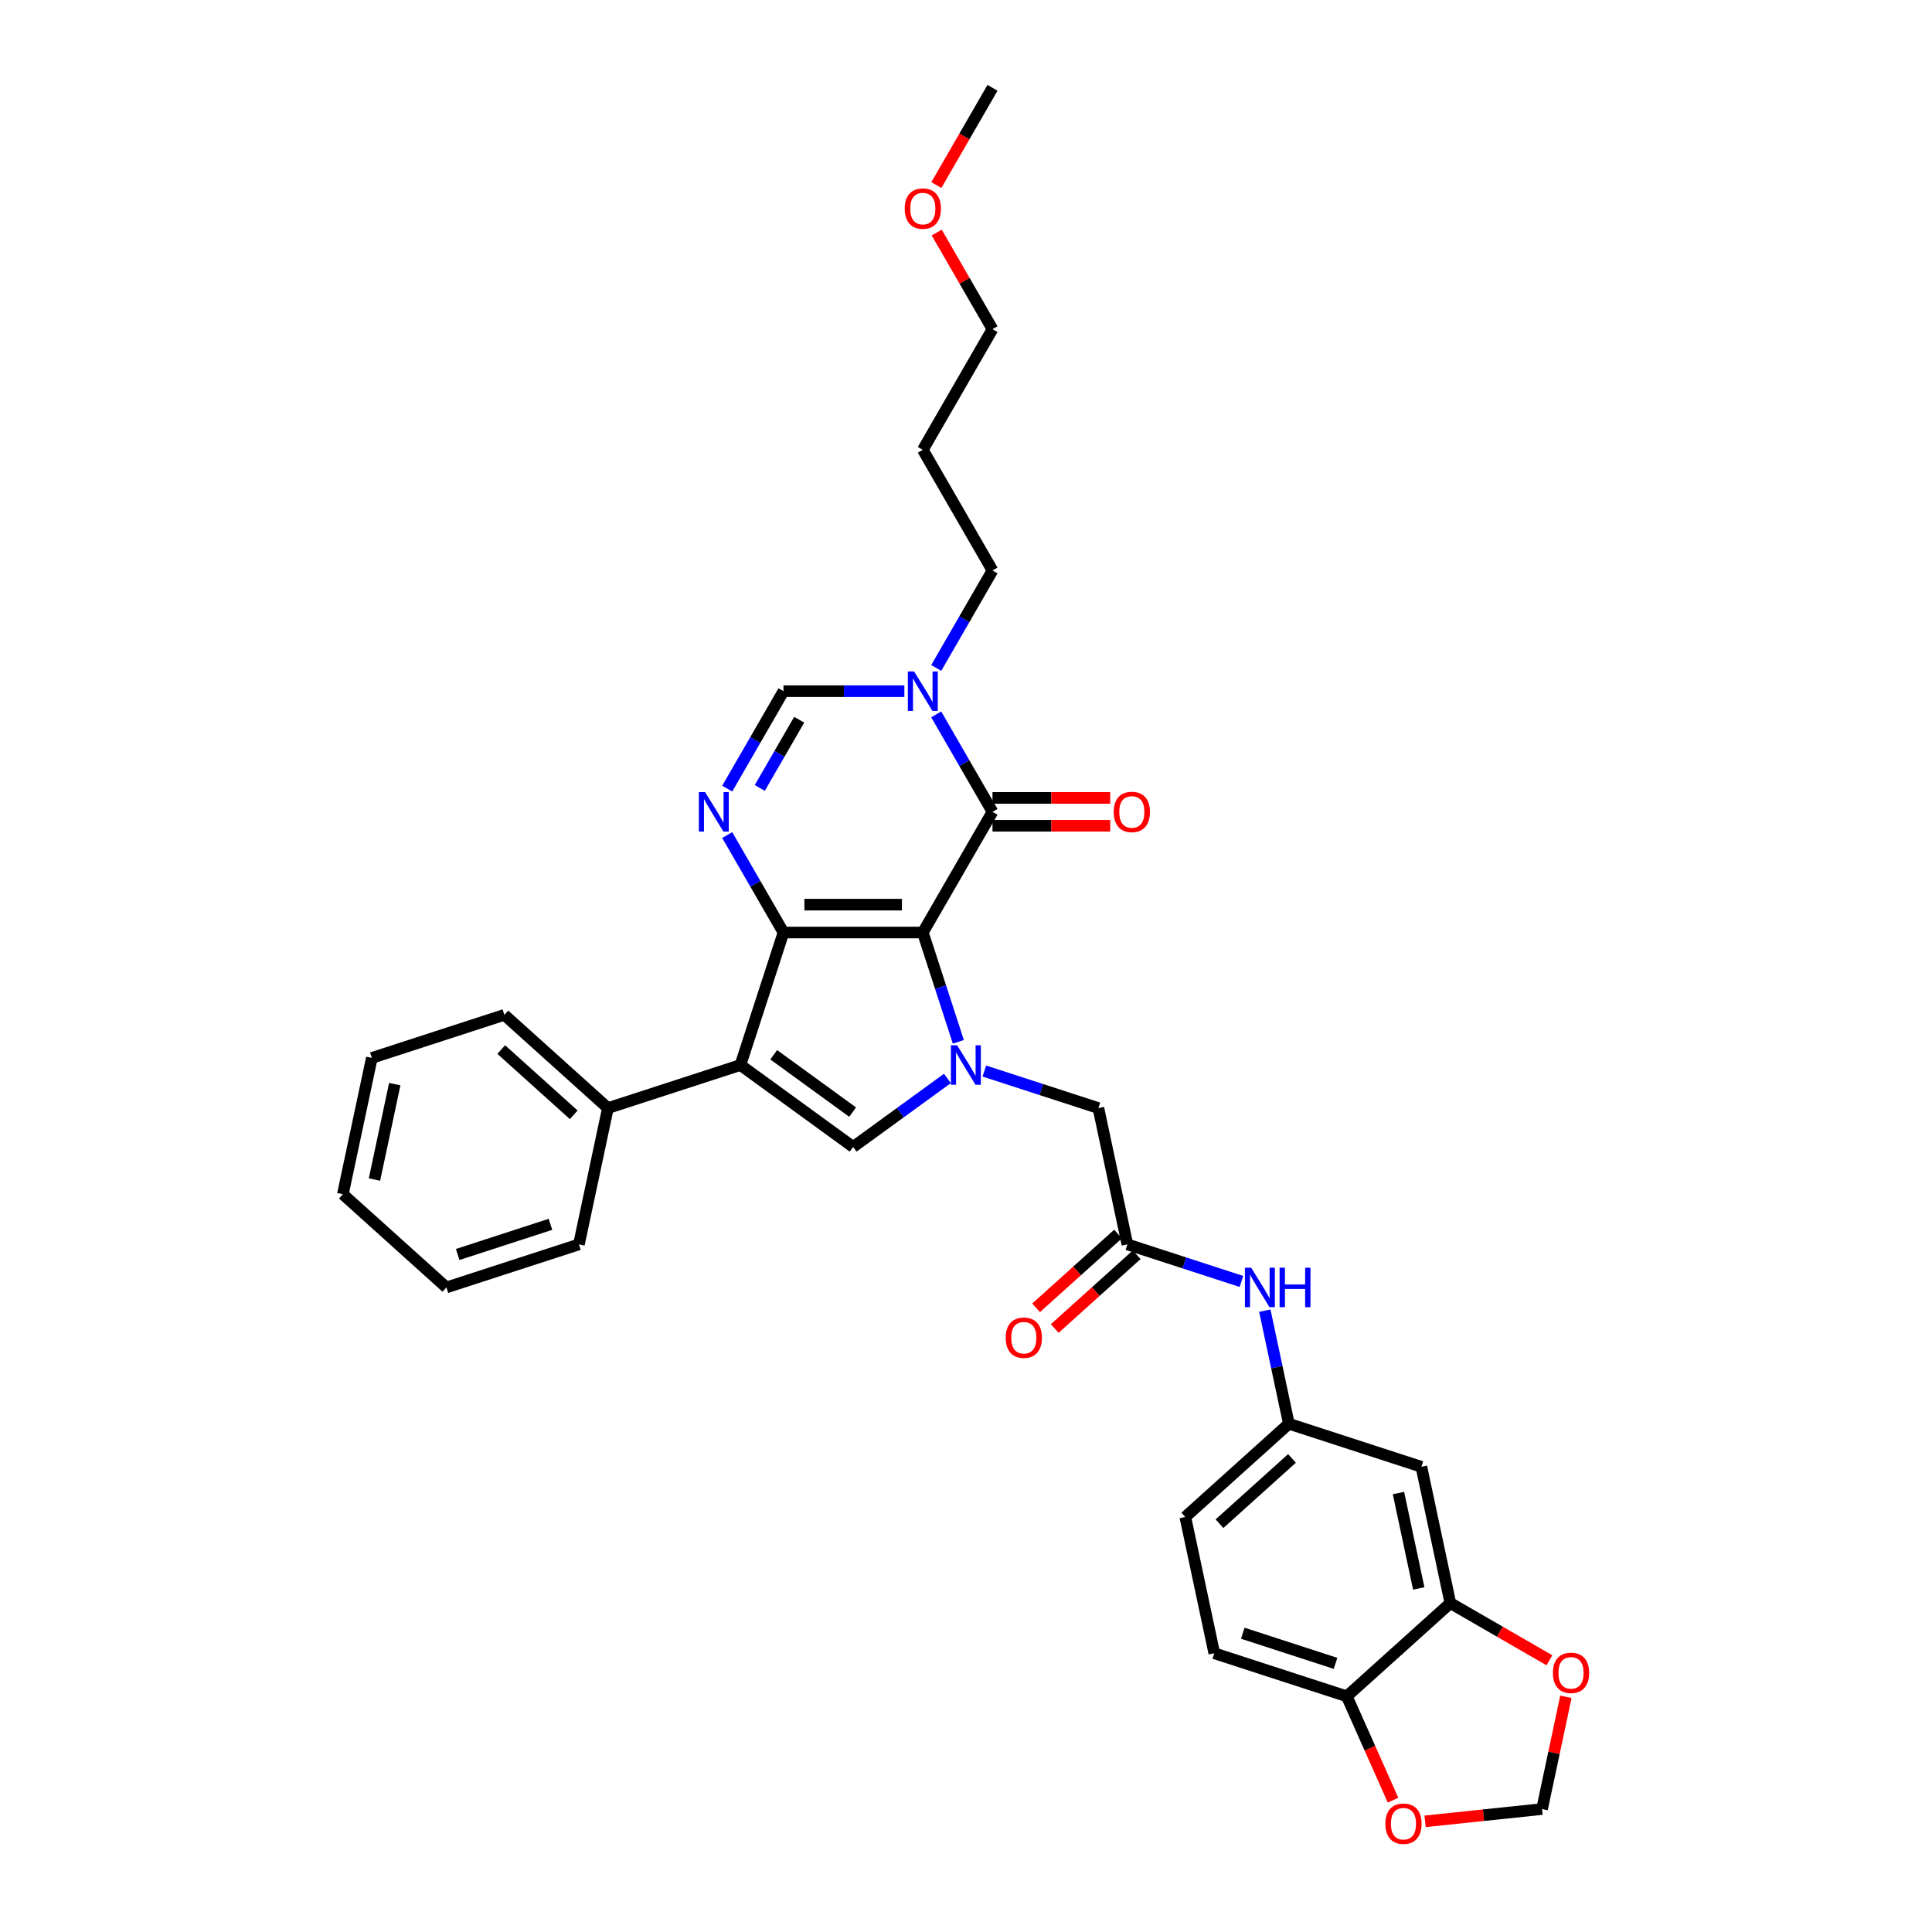 <?xml version='1.0' encoding='iso-8859-1'?>
<svg version='1.1' baseProfile='full'
              xmlns='http://www.w3.org/2000/svg'
                      xmlns:rdkit='http://www.rdkit.org/xml'
                      xmlns:xlink='http://www.w3.org/1999/xlink'
                  xml:space='preserve'
width='1000px' height='1000px' viewBox='0 0 1000 1000'>
<!-- END OF HEADER -->
<rect style='opacity:1.0;fill:#FFFFFF;stroke:none' width='1000' height='1000' x='0' y='0'> </rect>
<path class='bond-0' d='M 477.651,482.667 L 405.53,482.667' style='fill:none;fill-rule:evenodd;stroke:#000000;stroke-width:6px;stroke-linecap:butt;stroke-linejoin:miter;stroke-opacity:1' />
<path class='bond-0' d='M 466.833,468.243 L 416.348,468.243' style='fill:none;fill-rule:evenodd;stroke:#000000;stroke-width:6px;stroke-linecap:butt;stroke-linejoin:miter;stroke-opacity:1' />
<path class='bond-1' d='M 477.651,482.667 L 486.842,510.956' style='fill:none;fill-rule:evenodd;stroke:#000000;stroke-width:6px;stroke-linecap:butt;stroke-linejoin:miter;stroke-opacity:1' />
<path class='bond-1' d='M 486.842,510.956 L 496.034,539.244' style='fill:none;fill-rule:evenodd;stroke:#0000FF;stroke-width:6px;stroke-linecap:butt;stroke-linejoin:miter;stroke-opacity:1' />
<path class='bond-3' d='M 477.651,482.667 L 513.712,420.208' style='fill:none;fill-rule:evenodd;stroke:#000000;stroke-width:6px;stroke-linecap:butt;stroke-linejoin:miter;stroke-opacity:1' />
<path class='bond-2' d='M 405.53,482.667 L 383.243,551.259' style='fill:none;fill-rule:evenodd;stroke:#000000;stroke-width:6px;stroke-linecap:butt;stroke-linejoin:miter;stroke-opacity:1' />
<path class='bond-4' d='M 405.53,482.667 L 390.968,457.446' style='fill:none;fill-rule:evenodd;stroke:#000000;stroke-width:6px;stroke-linecap:butt;stroke-linejoin:miter;stroke-opacity:1' />
<path class='bond-4' d='M 390.968,457.446 L 376.406,432.224' style='fill:none;fill-rule:evenodd;stroke:#0000FF;stroke-width:6px;stroke-linecap:butt;stroke-linejoin:miter;stroke-opacity:1' />
<path class='bond-5' d='M 490.389,558.197 L 465.99,575.924' style='fill:none;fill-rule:evenodd;stroke:#0000FF;stroke-width:6px;stroke-linecap:butt;stroke-linejoin:miter;stroke-opacity:1' />
<path class='bond-5' d='M 465.99,575.924 L 441.59,593.651' style='fill:none;fill-rule:evenodd;stroke:#000000;stroke-width:6px;stroke-linecap:butt;stroke-linejoin:miter;stroke-opacity:1' />
<path class='bond-9' d='M 509.487,554.362 L 539.008,563.954' style='fill:none;fill-rule:evenodd;stroke:#0000FF;stroke-width:6px;stroke-linecap:butt;stroke-linejoin:miter;stroke-opacity:1' />
<path class='bond-9' d='M 539.008,563.954 L 568.529,573.546' style='fill:none;fill-rule:evenodd;stroke:#000000;stroke-width:6px;stroke-linecap:butt;stroke-linejoin:miter;stroke-opacity:1' />
<path class='bond-13' d='M 383.243,551.259 L 314.651,573.546' style='fill:none;fill-rule:evenodd;stroke:#000000;stroke-width:6px;stroke-linecap:butt;stroke-linejoin:miter;stroke-opacity:1' />
<path class='bond-33' d='M 383.243,551.259 L 441.59,593.651' style='fill:none;fill-rule:evenodd;stroke:#000000;stroke-width:6px;stroke-linecap:butt;stroke-linejoin:miter;stroke-opacity:1' />
<path class='bond-33' d='M 400.473,545.948 L 441.317,575.623' style='fill:none;fill-rule:evenodd;stroke:#000000;stroke-width:6px;stroke-linecap:butt;stroke-linejoin:miter;stroke-opacity:1' />
<path class='bond-6' d='M 513.712,420.208 L 499.15,394.987' style='fill:none;fill-rule:evenodd;stroke:#000000;stroke-width:6px;stroke-linecap:butt;stroke-linejoin:miter;stroke-opacity:1' />
<path class='bond-6' d='M 499.15,394.987 L 484.588,369.765' style='fill:none;fill-rule:evenodd;stroke:#0000FF;stroke-width:6px;stroke-linecap:butt;stroke-linejoin:miter;stroke-opacity:1' />
<path class='bond-16' d='M 513.712,427.421 L 544.183,427.421' style='fill:none;fill-rule:evenodd;stroke:#000000;stroke-width:6px;stroke-linecap:butt;stroke-linejoin:miter;stroke-opacity:1' />
<path class='bond-16' d='M 544.183,427.421 L 574.654,427.421' style='fill:none;fill-rule:evenodd;stroke:#FF0000;stroke-width:6px;stroke-linecap:butt;stroke-linejoin:miter;stroke-opacity:1' />
<path class='bond-16' d='M 513.712,412.996 L 544.183,412.996' style='fill:none;fill-rule:evenodd;stroke:#000000;stroke-width:6px;stroke-linecap:butt;stroke-linejoin:miter;stroke-opacity:1' />
<path class='bond-16' d='M 544.183,412.996 L 574.654,412.996' style='fill:none;fill-rule:evenodd;stroke:#FF0000;stroke-width:6px;stroke-linecap:butt;stroke-linejoin:miter;stroke-opacity:1' />
<path class='bond-34' d='M 376.406,408.193 L 390.968,382.971' style='fill:none;fill-rule:evenodd;stroke:#0000FF;stroke-width:6px;stroke-linecap:butt;stroke-linejoin:miter;stroke-opacity:1' />
<path class='bond-34' d='M 390.968,382.971 L 405.53,357.749' style='fill:none;fill-rule:evenodd;stroke:#000000;stroke-width:6px;stroke-linecap:butt;stroke-linejoin:miter;stroke-opacity:1' />
<path class='bond-34' d='M 393.266,407.839 L 403.46,390.183' style='fill:none;fill-rule:evenodd;stroke:#0000FF;stroke-width:6px;stroke-linecap:butt;stroke-linejoin:miter;stroke-opacity:1' />
<path class='bond-34' d='M 403.46,390.183 L 413.653,372.528' style='fill:none;fill-rule:evenodd;stroke:#000000;stroke-width:6px;stroke-linecap:butt;stroke-linejoin:miter;stroke-opacity:1' />
<path class='bond-7' d='M 468.102,357.749 L 436.816,357.749' style='fill:none;fill-rule:evenodd;stroke:#0000FF;stroke-width:6px;stroke-linecap:butt;stroke-linejoin:miter;stroke-opacity:1' />
<path class='bond-7' d='M 436.816,357.749 L 405.53,357.749' style='fill:none;fill-rule:evenodd;stroke:#000000;stroke-width:6px;stroke-linecap:butt;stroke-linejoin:miter;stroke-opacity:1' />
<path class='bond-22' d='M 484.588,345.734 L 499.15,320.512' style='fill:none;fill-rule:evenodd;stroke:#0000FF;stroke-width:6px;stroke-linecap:butt;stroke-linejoin:miter;stroke-opacity:1' />
<path class='bond-22' d='M 499.15,320.512 L 513.712,295.291' style='fill:none;fill-rule:evenodd;stroke:#000000;stroke-width:6px;stroke-linecap:butt;stroke-linejoin:miter;stroke-opacity:1' />
<path class='bond-8' d='M 583.524,644.091 L 568.529,573.546' style='fill:none;fill-rule:evenodd;stroke:#000000;stroke-width:6px;stroke-linecap:butt;stroke-linejoin:miter;stroke-opacity:1' />
<path class='bond-12' d='M 583.524,644.091 L 613.046,653.683' style='fill:none;fill-rule:evenodd;stroke:#000000;stroke-width:6px;stroke-linecap:butt;stroke-linejoin:miter;stroke-opacity:1' />
<path class='bond-12' d='M 613.046,653.683 L 642.567,663.275' style='fill:none;fill-rule:evenodd;stroke:#0000FF;stroke-width:6px;stroke-linecap:butt;stroke-linejoin:miter;stroke-opacity:1' />
<path class='bond-20' d='M 578.698,638.732 L 557.489,657.828' style='fill:none;fill-rule:evenodd;stroke:#000000;stroke-width:6px;stroke-linecap:butt;stroke-linejoin:miter;stroke-opacity:1' />
<path class='bond-20' d='M 557.489,657.828 L 536.28,676.925' style='fill:none;fill-rule:evenodd;stroke:#FF0000;stroke-width:6px;stroke-linecap:butt;stroke-linejoin:miter;stroke-opacity:1' />
<path class='bond-20' d='M 588.35,649.451 L 567.141,668.547' style='fill:none;fill-rule:evenodd;stroke:#000000;stroke-width:6px;stroke-linecap:butt;stroke-linejoin:miter;stroke-opacity:1' />
<path class='bond-20' d='M 567.141,668.547 L 545.932,687.644' style='fill:none;fill-rule:evenodd;stroke:#FF0000;stroke-width:6px;stroke-linecap:butt;stroke-linejoin:miter;stroke-opacity:1' />
<path class='bond-10' d='M 750.697,829.755 L 735.702,759.21' style='fill:none;fill-rule:evenodd;stroke:#000000;stroke-width:6px;stroke-linecap:butt;stroke-linejoin:miter;stroke-opacity:1' />
<path class='bond-10' d='M 734.339,822.173 L 723.842,772.791' style='fill:none;fill-rule:evenodd;stroke:#000000;stroke-width:6px;stroke-linecap:butt;stroke-linejoin:miter;stroke-opacity:1' />
<path class='bond-15' d='M 750.697,829.755 L 776.337,844.559' style='fill:none;fill-rule:evenodd;stroke:#000000;stroke-width:6px;stroke-linecap:butt;stroke-linejoin:miter;stroke-opacity:1' />
<path class='bond-15' d='M 776.337,844.559 L 801.977,859.362' style='fill:none;fill-rule:evenodd;stroke:#FF0000;stroke-width:6px;stroke-linecap:butt;stroke-linejoin:miter;stroke-opacity:1' />
<path class='bond-36' d='M 750.697,829.755 L 697.1,878.014' style='fill:none;fill-rule:evenodd;stroke:#000000;stroke-width:6px;stroke-linecap:butt;stroke-linejoin:miter;stroke-opacity:1' />
<path class='bond-11' d='M 735.702,759.21 L 667.111,736.923' style='fill:none;fill-rule:evenodd;stroke:#000000;stroke-width:6px;stroke-linecap:butt;stroke-linejoin:miter;stroke-opacity:1' />
<path class='bond-18' d='M 654.67,678.393 L 660.89,707.658' style='fill:none;fill-rule:evenodd;stroke:#0000FF;stroke-width:6px;stroke-linecap:butt;stroke-linejoin:miter;stroke-opacity:1' />
<path class='bond-18' d='M 660.89,707.658 L 667.111,736.923' style='fill:none;fill-rule:evenodd;stroke:#000000;stroke-width:6px;stroke-linecap:butt;stroke-linejoin:miter;stroke-opacity:1' />
<path class='bond-26' d='M 314.651,573.546 L 261.055,525.287' style='fill:none;fill-rule:evenodd;stroke:#000000;stroke-width:6px;stroke-linecap:butt;stroke-linejoin:miter;stroke-opacity:1' />
<path class='bond-26' d='M 296.96,577.026 L 259.442,543.245' style='fill:none;fill-rule:evenodd;stroke:#000000;stroke-width:6px;stroke-linecap:butt;stroke-linejoin:miter;stroke-opacity:1' />
<path class='bond-27' d='M 314.651,573.546 L 299.656,644.091' style='fill:none;fill-rule:evenodd;stroke:#000000;stroke-width:6px;stroke-linecap:butt;stroke-linejoin:miter;stroke-opacity:1' />
<path class='bond-14' d='M 697.1,878.014 L 628.509,855.727' style='fill:none;fill-rule:evenodd;stroke:#000000;stroke-width:6px;stroke-linecap:butt;stroke-linejoin:miter;stroke-opacity:1' />
<path class='bond-14' d='M 691.269,860.953 L 643.255,845.352' style='fill:none;fill-rule:evenodd;stroke:#000000;stroke-width:6px;stroke-linecap:butt;stroke-linejoin:miter;stroke-opacity:1' />
<path class='bond-17' d='M 697.1,878.014 L 709.067,904.892' style='fill:none;fill-rule:evenodd;stroke:#000000;stroke-width:6px;stroke-linecap:butt;stroke-linejoin:miter;stroke-opacity:1' />
<path class='bond-17' d='M 709.067,904.892 L 721.034,931.77' style='fill:none;fill-rule:evenodd;stroke:#FF0000;stroke-width:6px;stroke-linecap:butt;stroke-linejoin:miter;stroke-opacity:1' />
<path class='bond-19' d='M 810.51,878.264 L 804.336,907.313' style='fill:none;fill-rule:evenodd;stroke:#FF0000;stroke-width:6px;stroke-linecap:butt;stroke-linejoin:miter;stroke-opacity:1' />
<path class='bond-19' d='M 804.336,907.313 L 798.161,936.362' style='fill:none;fill-rule:evenodd;stroke:#000000;stroke-width:6px;stroke-linecap:butt;stroke-linejoin:miter;stroke-opacity:1' />
<path class='bond-37' d='M 737.614,942.725 L 767.887,939.543' style='fill:none;fill-rule:evenodd;stroke:#FF0000;stroke-width:6px;stroke-linecap:butt;stroke-linejoin:miter;stroke-opacity:1' />
<path class='bond-37' d='M 767.887,939.543 L 798.161,936.362' style='fill:none;fill-rule:evenodd;stroke:#000000;stroke-width:6px;stroke-linecap:butt;stroke-linejoin:miter;stroke-opacity:1' />
<path class='bond-23' d='M 667.111,736.923 L 613.514,785.182' style='fill:none;fill-rule:evenodd;stroke:#000000;stroke-width:6px;stroke-linecap:butt;stroke-linejoin:miter;stroke-opacity:1' />
<path class='bond-23' d='M 668.723,754.881 L 631.205,788.663' style='fill:none;fill-rule:evenodd;stroke:#000000;stroke-width:6px;stroke-linecap:butt;stroke-linejoin:miter;stroke-opacity:1' />
<path class='bond-21' d='M 628.509,855.727 L 613.514,785.182' style='fill:none;fill-rule:evenodd;stroke:#000000;stroke-width:6px;stroke-linecap:butt;stroke-linejoin:miter;stroke-opacity:1' />
<path class='bond-24' d='M 513.712,295.291 L 477.651,232.832' style='fill:none;fill-rule:evenodd;stroke:#000000;stroke-width:6px;stroke-linecap:butt;stroke-linejoin:miter;stroke-opacity:1' />
<path class='bond-28' d='M 477.651,232.832 L 513.712,170.373' style='fill:none;fill-rule:evenodd;stroke:#000000;stroke-width:6px;stroke-linecap:butt;stroke-linejoin:miter;stroke-opacity:1' />
<path class='bond-25' d='M 484.838,120.362 L 499.275,145.367' style='fill:none;fill-rule:evenodd;stroke:#FF0000;stroke-width:6px;stroke-linecap:butt;stroke-linejoin:miter;stroke-opacity:1' />
<path class='bond-25' d='M 499.275,145.367 L 513.712,170.373' style='fill:none;fill-rule:evenodd;stroke:#000000;stroke-width:6px;stroke-linecap:butt;stroke-linejoin:miter;stroke-opacity:1' />
<path class='bond-29' d='M 484.655,95.783 L 499.183,70.619' style='fill:none;fill-rule:evenodd;stroke:#FF0000;stroke-width:6px;stroke-linecap:butt;stroke-linejoin:miter;stroke-opacity:1' />
<path class='bond-29' d='M 499.183,70.619 L 513.712,45.455' style='fill:none;fill-rule:evenodd;stroke:#000000;stroke-width:6px;stroke-linecap:butt;stroke-linejoin:miter;stroke-opacity:1' />
<path class='bond-31' d='M 261.055,525.287 L 192.463,547.574' style='fill:none;fill-rule:evenodd;stroke:#000000;stroke-width:6px;stroke-linecap:butt;stroke-linejoin:miter;stroke-opacity:1' />
<path class='bond-30' d='M 299.656,644.091 L 231.065,666.378' style='fill:none;fill-rule:evenodd;stroke:#000000;stroke-width:6px;stroke-linecap:butt;stroke-linejoin:miter;stroke-opacity:1' />
<path class='bond-30' d='M 284.91,633.716 L 236.896,649.317' style='fill:none;fill-rule:evenodd;stroke:#000000;stroke-width:6px;stroke-linecap:butt;stroke-linejoin:miter;stroke-opacity:1' />
<path class='bond-32' d='M 231.065,666.378 L 177.468,618.119' style='fill:none;fill-rule:evenodd;stroke:#000000;stroke-width:6px;stroke-linecap:butt;stroke-linejoin:miter;stroke-opacity:1' />
<path class='bond-35' d='M 192.463,547.574 L 177.468,618.119' style='fill:none;fill-rule:evenodd;stroke:#000000;stroke-width:6px;stroke-linecap:butt;stroke-linejoin:miter;stroke-opacity:1' />
<path class='bond-35' d='M 204.323,561.155 L 193.826,610.536' style='fill:none;fill-rule:evenodd;stroke:#000000;stroke-width:6px;stroke-linecap:butt;stroke-linejoin:miter;stroke-opacity:1' />
<path  class='atom-2' d='M 495.423 541.047
L 502.116 551.865
Q 502.779 552.932, 503.847 554.865
Q 504.914 556.798, 504.972 556.913
L 504.972 541.047
L 507.684 541.047
L 507.684 561.471
L 504.885 561.471
L 497.702 549.644
Q 496.865 548.259, 495.971 546.672
Q 495.106 545.085, 494.846 544.595
L 494.846 561.471
L 492.192 561.471
L 492.192 541.047
L 495.423 541.047
' fill='#0000FF'/>
<path  class='atom-5' d='M 364.954 409.996
L 371.647 420.814
Q 372.31 421.882, 373.378 423.815
Q 374.445 425.747, 374.503 425.863
L 374.503 409.996
L 377.215 409.996
L 377.215 430.421
L 374.416 430.421
L 367.233 418.593
Q 366.396 417.208, 365.502 415.622
Q 364.637 414.035, 364.377 413.544
L 364.377 430.421
L 361.723 430.421
L 361.723 409.996
L 364.954 409.996
' fill='#0000FF'/>
<path  class='atom-7' d='M 473.136 347.537
L 479.829 358.355
Q 480.493 359.423, 481.56 361.356
Q 482.627 363.288, 482.685 363.404
L 482.685 347.537
L 485.397 347.537
L 485.397 367.962
L 482.599 367.962
L 475.415 356.134
Q 474.579 354.749, 473.684 353.163
Q 472.819 351.576, 472.559 351.085
L 472.559 367.962
L 469.905 367.962
L 469.905 347.537
L 473.136 347.537
' fill='#0000FF'/>
<path  class='atom-13' d='M 647.601 656.166
L 654.294 666.984
Q 654.957 668.051, 656.025 669.984
Q 657.092 671.917, 657.15 672.032
L 657.15 656.166
L 659.862 656.166
L 659.862 676.59
L 657.063 676.59
L 649.88 664.762
Q 649.043 663.378, 648.149 661.791
Q 647.284 660.204, 647.024 659.714
L 647.024 676.59
L 644.37 676.59
L 644.37 656.166
L 647.601 656.166
' fill='#0000FF'/>
<path  class='atom-13' d='M 662.314 656.166
L 665.083 656.166
L 665.083 664.849
L 675.526 664.849
L 675.526 656.166
L 678.296 656.166
L 678.296 676.59
L 675.526 676.59
L 675.526 667.157
L 665.083 667.157
L 665.083 676.59
L 662.314 676.59
L 662.314 656.166
' fill='#0000FF'/>
<path  class='atom-16' d='M 803.78 865.874
Q 803.78 860.97, 806.204 858.229
Q 808.627 855.488, 813.156 855.488
Q 817.685 855.488, 820.109 858.229
Q 822.532 860.97, 822.532 865.874
Q 822.532 870.836, 820.08 873.663
Q 817.628 876.461, 813.156 876.461
Q 808.656 876.461, 806.204 873.663
Q 803.78 870.865, 803.78 865.874
M 813.156 874.153
Q 816.272 874.153, 817.945 872.076
Q 819.647 869.97, 819.647 865.874
Q 819.647 861.864, 817.945 859.845
Q 816.272 857.796, 813.156 857.796
Q 810.04 857.796, 808.338 859.816
Q 806.665 861.835, 806.665 865.874
Q 806.665 869.999, 808.338 872.076
Q 810.04 874.153, 813.156 874.153
' fill='#FF0000'/>
<path  class='atom-17' d='M 576.457 420.266
Q 576.457 415.362, 578.881 412.621
Q 581.304 409.881, 585.833 409.881
Q 590.362 409.881, 592.786 412.621
Q 595.209 415.362, 595.209 420.266
Q 595.209 425.228, 592.757 428.055
Q 590.305 430.854, 585.833 430.854
Q 581.333 430.854, 578.881 428.055
Q 576.457 425.257, 576.457 420.266
M 585.833 428.546
Q 588.949 428.546, 590.622 426.469
Q 592.324 424.363, 592.324 420.266
Q 592.324 416.256, 590.622 414.237
Q 588.949 412.189, 585.833 412.189
Q 582.717 412.189, 581.015 414.208
Q 579.342 416.227, 579.342 420.266
Q 579.342 424.392, 581.015 426.469
Q 582.717 428.546, 585.833 428.546
' fill='#FF0000'/>
<path  class='atom-18' d='M 717.059 943.958
Q 717.059 939.054, 719.482 936.313
Q 721.906 933.573, 726.435 933.573
Q 730.964 933.573, 733.387 936.313
Q 735.811 939.054, 735.811 943.958
Q 735.811 948.92, 733.358 951.747
Q 730.906 954.545, 726.435 954.545
Q 721.934 954.545, 719.482 951.747
Q 717.059 948.949, 717.059 943.958
M 726.435 952.238
Q 729.55 952.238, 731.224 950.16
Q 732.926 948.055, 732.926 943.958
Q 732.926 939.948, 731.224 937.929
Q 729.55 935.88, 726.435 935.88
Q 723.319 935.88, 721.617 937.9
Q 719.944 939.919, 719.944 943.958
Q 719.944 948.083, 721.617 950.16
Q 723.319 952.238, 726.435 952.238
' fill='#FF0000'/>
<path  class='atom-21' d='M 520.552 692.408
Q 520.552 687.503, 522.975 684.763
Q 525.398 682.022, 529.928 682.022
Q 534.457 682.022, 536.88 684.763
Q 539.303 687.503, 539.303 692.408
Q 539.303 697.369, 536.851 700.197
Q 534.399 702.995, 529.928 702.995
Q 525.427 702.995, 522.975 700.197
Q 520.552 697.398, 520.552 692.408
M 529.928 700.687
Q 533.043 700.687, 534.716 698.61
Q 536.418 696.504, 536.418 692.408
Q 536.418 688.398, 534.716 686.378
Q 533.043 684.33, 529.928 684.33
Q 526.812 684.33, 525.11 686.349
Q 523.437 688.369, 523.437 692.408
Q 523.437 696.533, 525.11 698.61
Q 526.812 700.687, 529.928 700.687
' fill='#FF0000'/>
<path  class='atom-26' d='M 468.275 107.971
Q 468.275 103.067, 470.698 100.326
Q 473.122 97.586, 477.651 97.586
Q 482.18 97.586, 484.604 100.326
Q 487.027 103.067, 487.027 107.971
Q 487.027 112.933, 484.575 115.76
Q 482.123 118.559, 477.651 118.559
Q 473.151 118.559, 470.698 115.76
Q 468.275 112.962, 468.275 107.971
M 477.651 116.251
Q 480.767 116.251, 482.44 114.174
Q 484.142 112.068, 484.142 107.971
Q 484.142 103.961, 482.44 101.942
Q 480.767 99.894, 477.651 99.894
Q 474.535 99.894, 472.833 101.913
Q 471.16 103.932, 471.16 107.971
Q 471.16 112.097, 472.833 114.174
Q 474.535 116.251, 477.651 116.251
' fill='#FF0000'/>
</svg>

